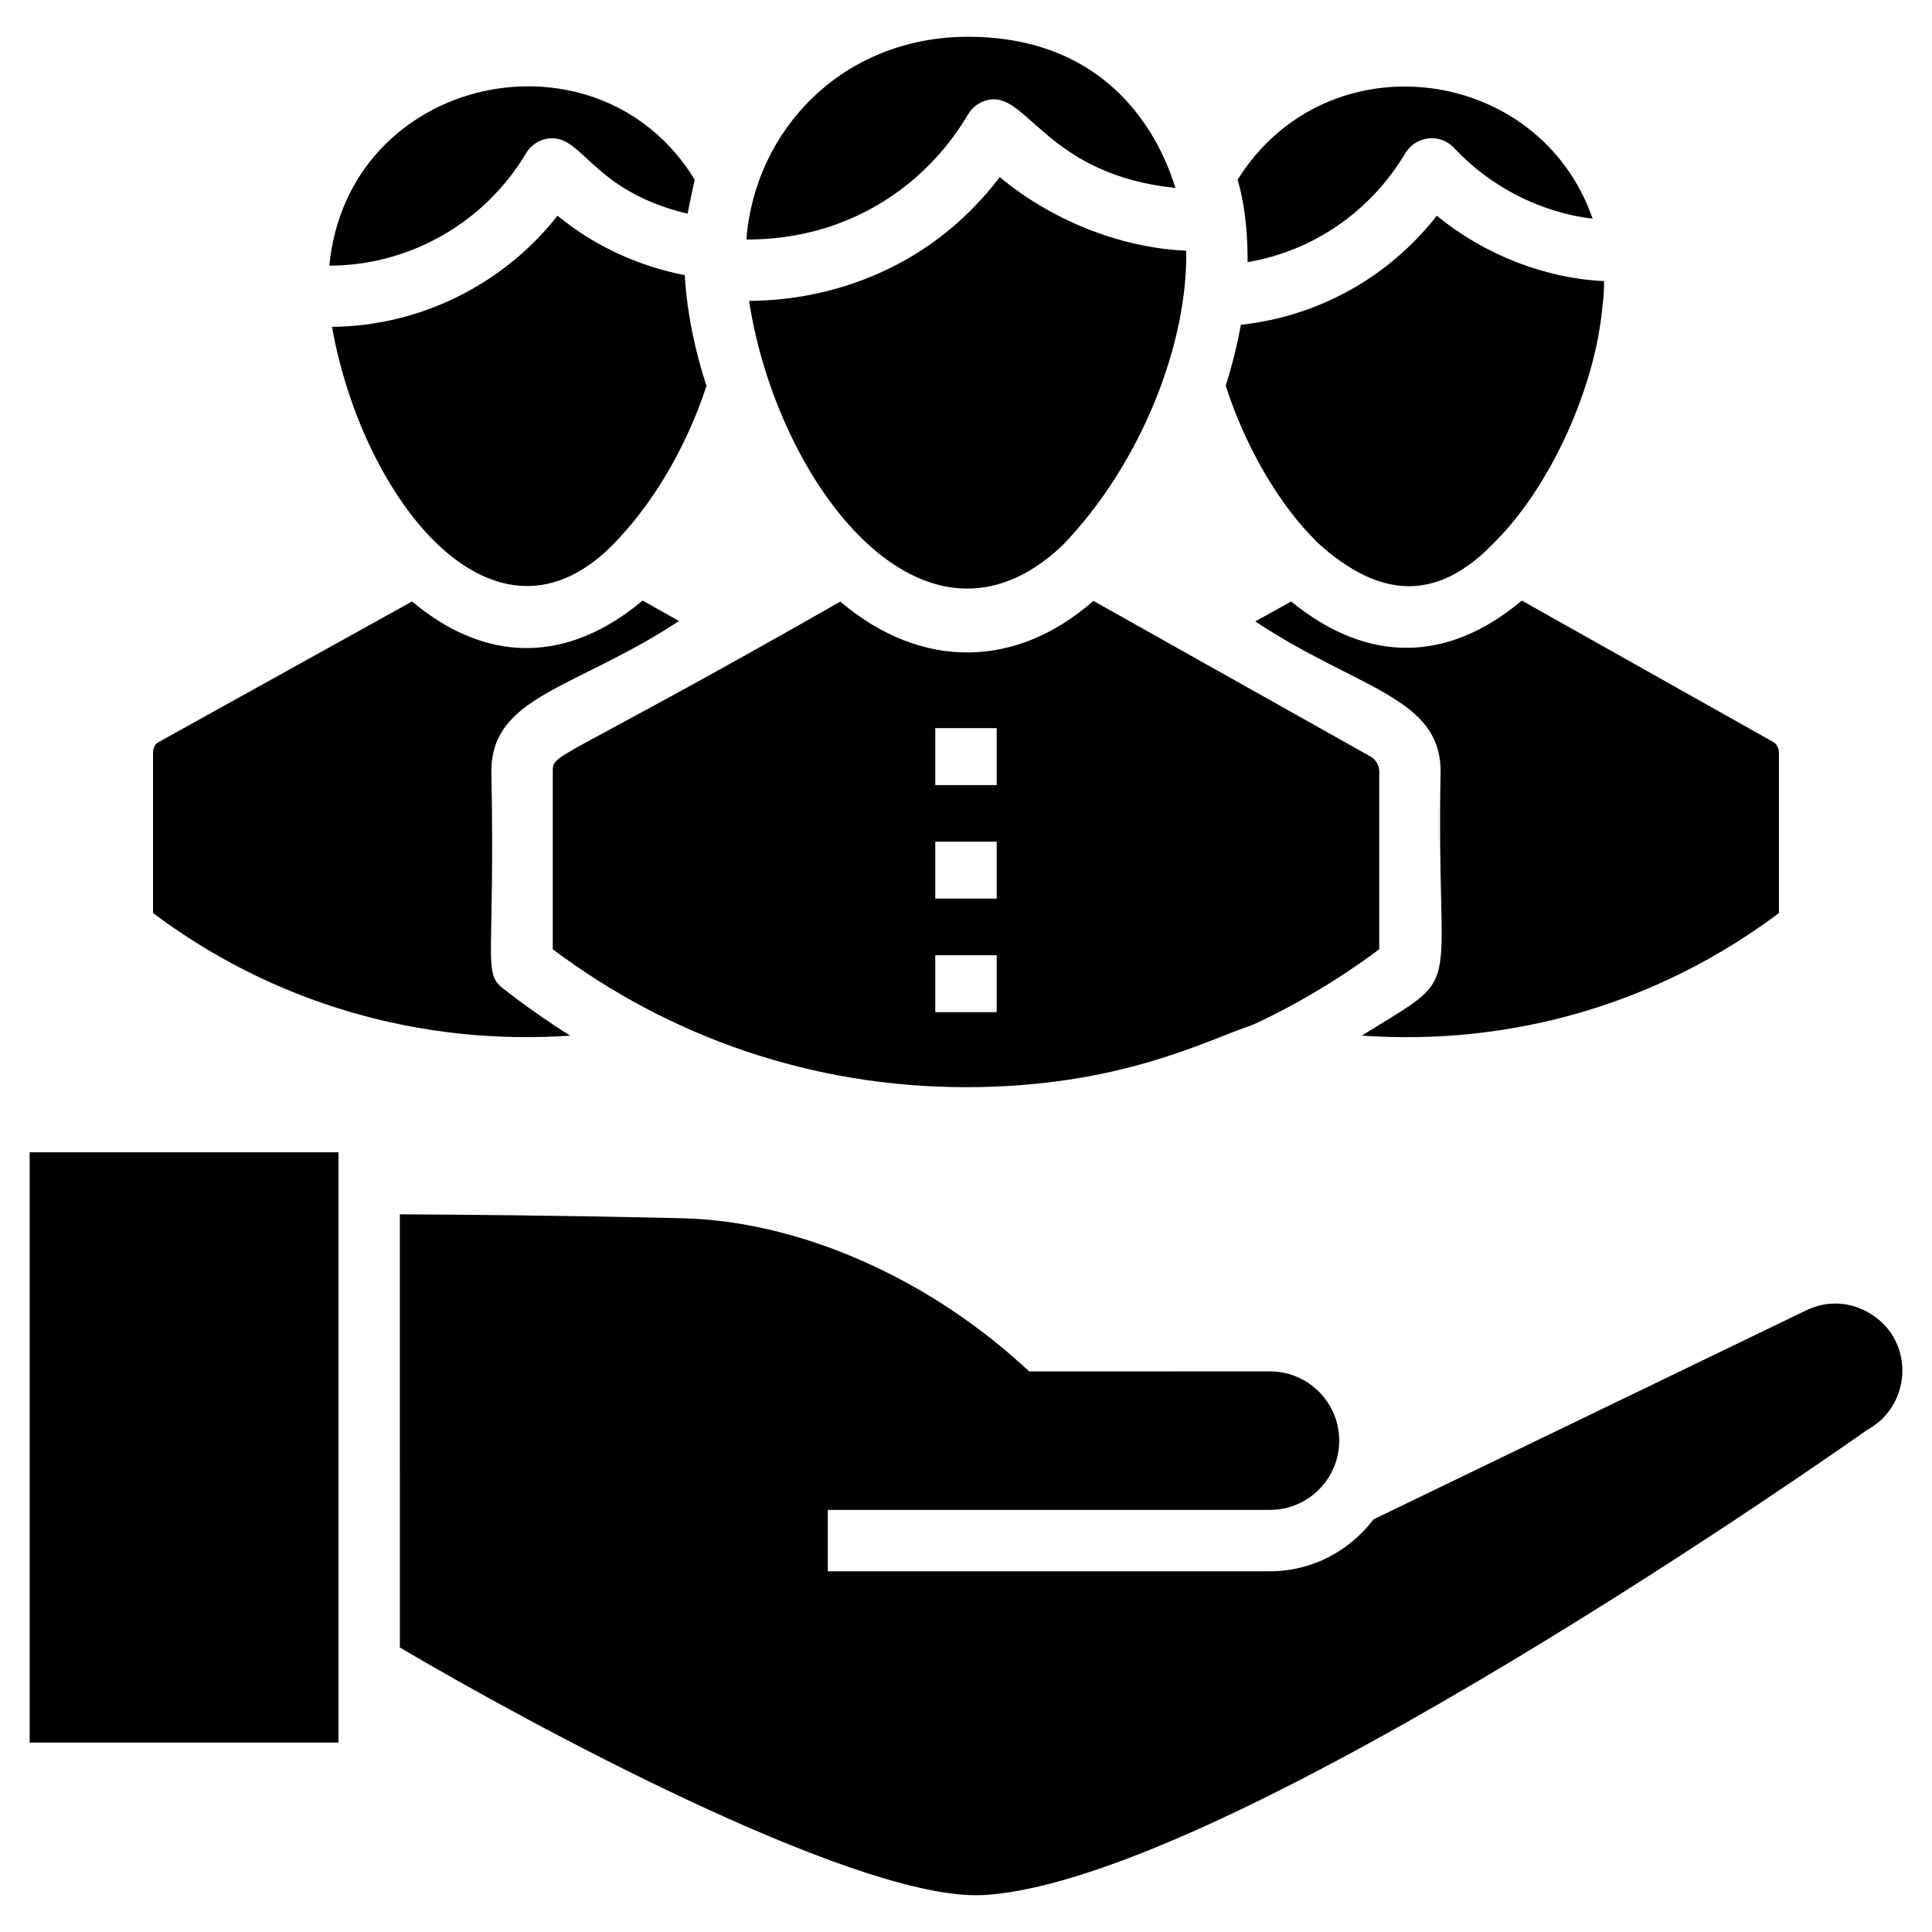 <?xml version="1.0" encoding="UTF-8"?>
<!-- Uploaded to: SVG Repo, www.svgrepo.com, Generator: SVG Repo Mixer Tools -->
<svg fill="#000000" width="800px" height="800px" version="1.1" viewBox="144 144 512 512" xmlns="http://www.w3.org/2000/svg">
 <g>
  <path d="m233.7 605.79h-81.844v-156.42h81.844zm405.38-82.988c-0.246 0.137-0.492 0.285-0.723 0.453-1.676 1.191-168.68 119.3-233.71 122.95-0.645 0.031-1.293 0.047-1.977 0.047-34.332 0-118.04-45.164-152.7-65.645l-0.004-114.8c13.566 0.062 42.602 0.277 74.965 1.047 30.137 0.723 63.594 15.113 89.512 38.488l2.32 2.098 63.785-0.016c10.121 0 18.363 8.23 18.363 18.352 0 10.121-8.23 18.359-18.352 18.359h-117.18v16.273h117.18c11.23 0 21.129-5.461 27.457-13.773l114.59-55.352c5.625-2.742 11.902-2.391 17.211 0.938 11.672 7.324 10.754 24.098-0.738 30.578z"/>
  <path d="m342.51 223.76c7.449 48.277 46.277 99.59 83.043 64.789 21-21.762 33.277-53.723 32.797-78.121-17.797-0.746-36.02-8.309-49.398-19.496-26.578 34.898-65.203 32.52-66.441 32.828z"/>
  <path d="m516.43 184.6c1.312-2.191 3.574-3.648 6.117-3.918 2.582-0.301 5.07 0.668 6.816 2.543 9.668 10.367 23.031 17.113 36.699 18.734-14.066-40.734-70.434-48.223-94.086-10.328 2.973 9.992 2.602 21.027 2.652 21.84 17.309-2.949 32.523-13.324 41.801-28.871z"/>
  <path d="m283.4 184.62c1.305-2.199 3.566-3.664 6.109-3.941 9.02-0.941 11.25 13.867 36.699 19.957 0.223-1.129 1.598-7.883 1.914-8.984-25.578-42.008-91.922-28.055-96.852 22.746 21.27-0.008 41.246-11.414 52.129-29.777z"/>
  <path d="m400.55 174.3c1.312-2.207 3.574-3.672 6.125-3.949 9.777-1.074 15.578 20.082 48.879 23.461-0.715-0.812-9.395-40.066-55.004-40.066-33.484 0-56.602 25.004-58.746 53.719 5.965 0.059 12.805-0.75 19.137-2.519 16.406-4.578 30.574-15.359 39.609-30.645z"/>
  <path d="m493.37 288c16.203 14.566 31.359 15.855 46.852-0.445 14.73-14.746 26.641-41.004 28.461-62.609 0.305-2.148 0.41-4.301 0.418-6.445-15.777-0.754-31.746-7.012-44.332-17.332-12.77 16.324-31.359 26.656-51.918 28.906-0.949 5.156-2.246 10.539-4.023 16.133 5.227 16.25 14.148 31.582 24.16 41.387 0.129 0.125 0.262 0.262 0.383 0.406z"/>
  <path d="m291.75 201.16c-14.309 18.219-36.383 29.238-59.766 29.465 8.164 45.844 43.262 90.578 75.211 56.922 11.348-11.855 19.461-27.277 24.027-41.277-2.754-8.277-5.242-19.371-5.746-29.344-12.34-2.418-23.953-7.715-33.727-15.766z"/>
  <path d="m277.33 405.97c-5.484-4.289-2.086-7.164-3.113-57.492 0-20.164 22.363-21.871 49.723-39.902l-9.637-5.418c-18.559 15.535-37.793 16.234-55.316 4.594l0.004-0.004c-2.516-1.719-3.762-2.66-5.797-4.356l-67.531 37.477c-0.555 0.371-1.105 1.422-1.105 2.652v42.449c31.742 23.82 70.602 35.215 110.54 32.488-5.832-3.644-12.57-8.402-17.77-12.488z"/>
  <path d="m509.51 348.48c0-1.605-0.777-3.019-2.137-3.894l-73.617-41.344c-20.266 17.805-45.418 18.57-67.066 0.191-76.379 43.539-76.199 39.98-76.199 45.043v47.09c31.156 23.41 68.953 36.547 109.51 36.547 40.719 0 63.613-12.391 75.953-16.516h0.004c10.711-4.879 22.891-12.023 33.551-20.039zm-101.38 63.754h-16.273v-15.09h16.273zm0-30.09h-16.273v-15.09h16.273zm0-30.086h-16.273v-15.09h16.273z"/>
  <path d="m613.92 340.63-66.613-37.469c-19.496 16.332-40.656 16.949-61.137 0.246l-9.512 5.266c26.992 17.953 49.117 19.938 49.117 39.805-1.277 62.031 7.305 52.379-20.879 69.973 39.324 2.758 78.195-8.211 110.54-32.48v-42.449c0-1.23-0.551-2.289-1.512-2.891z"/>
 </g>
</svg>